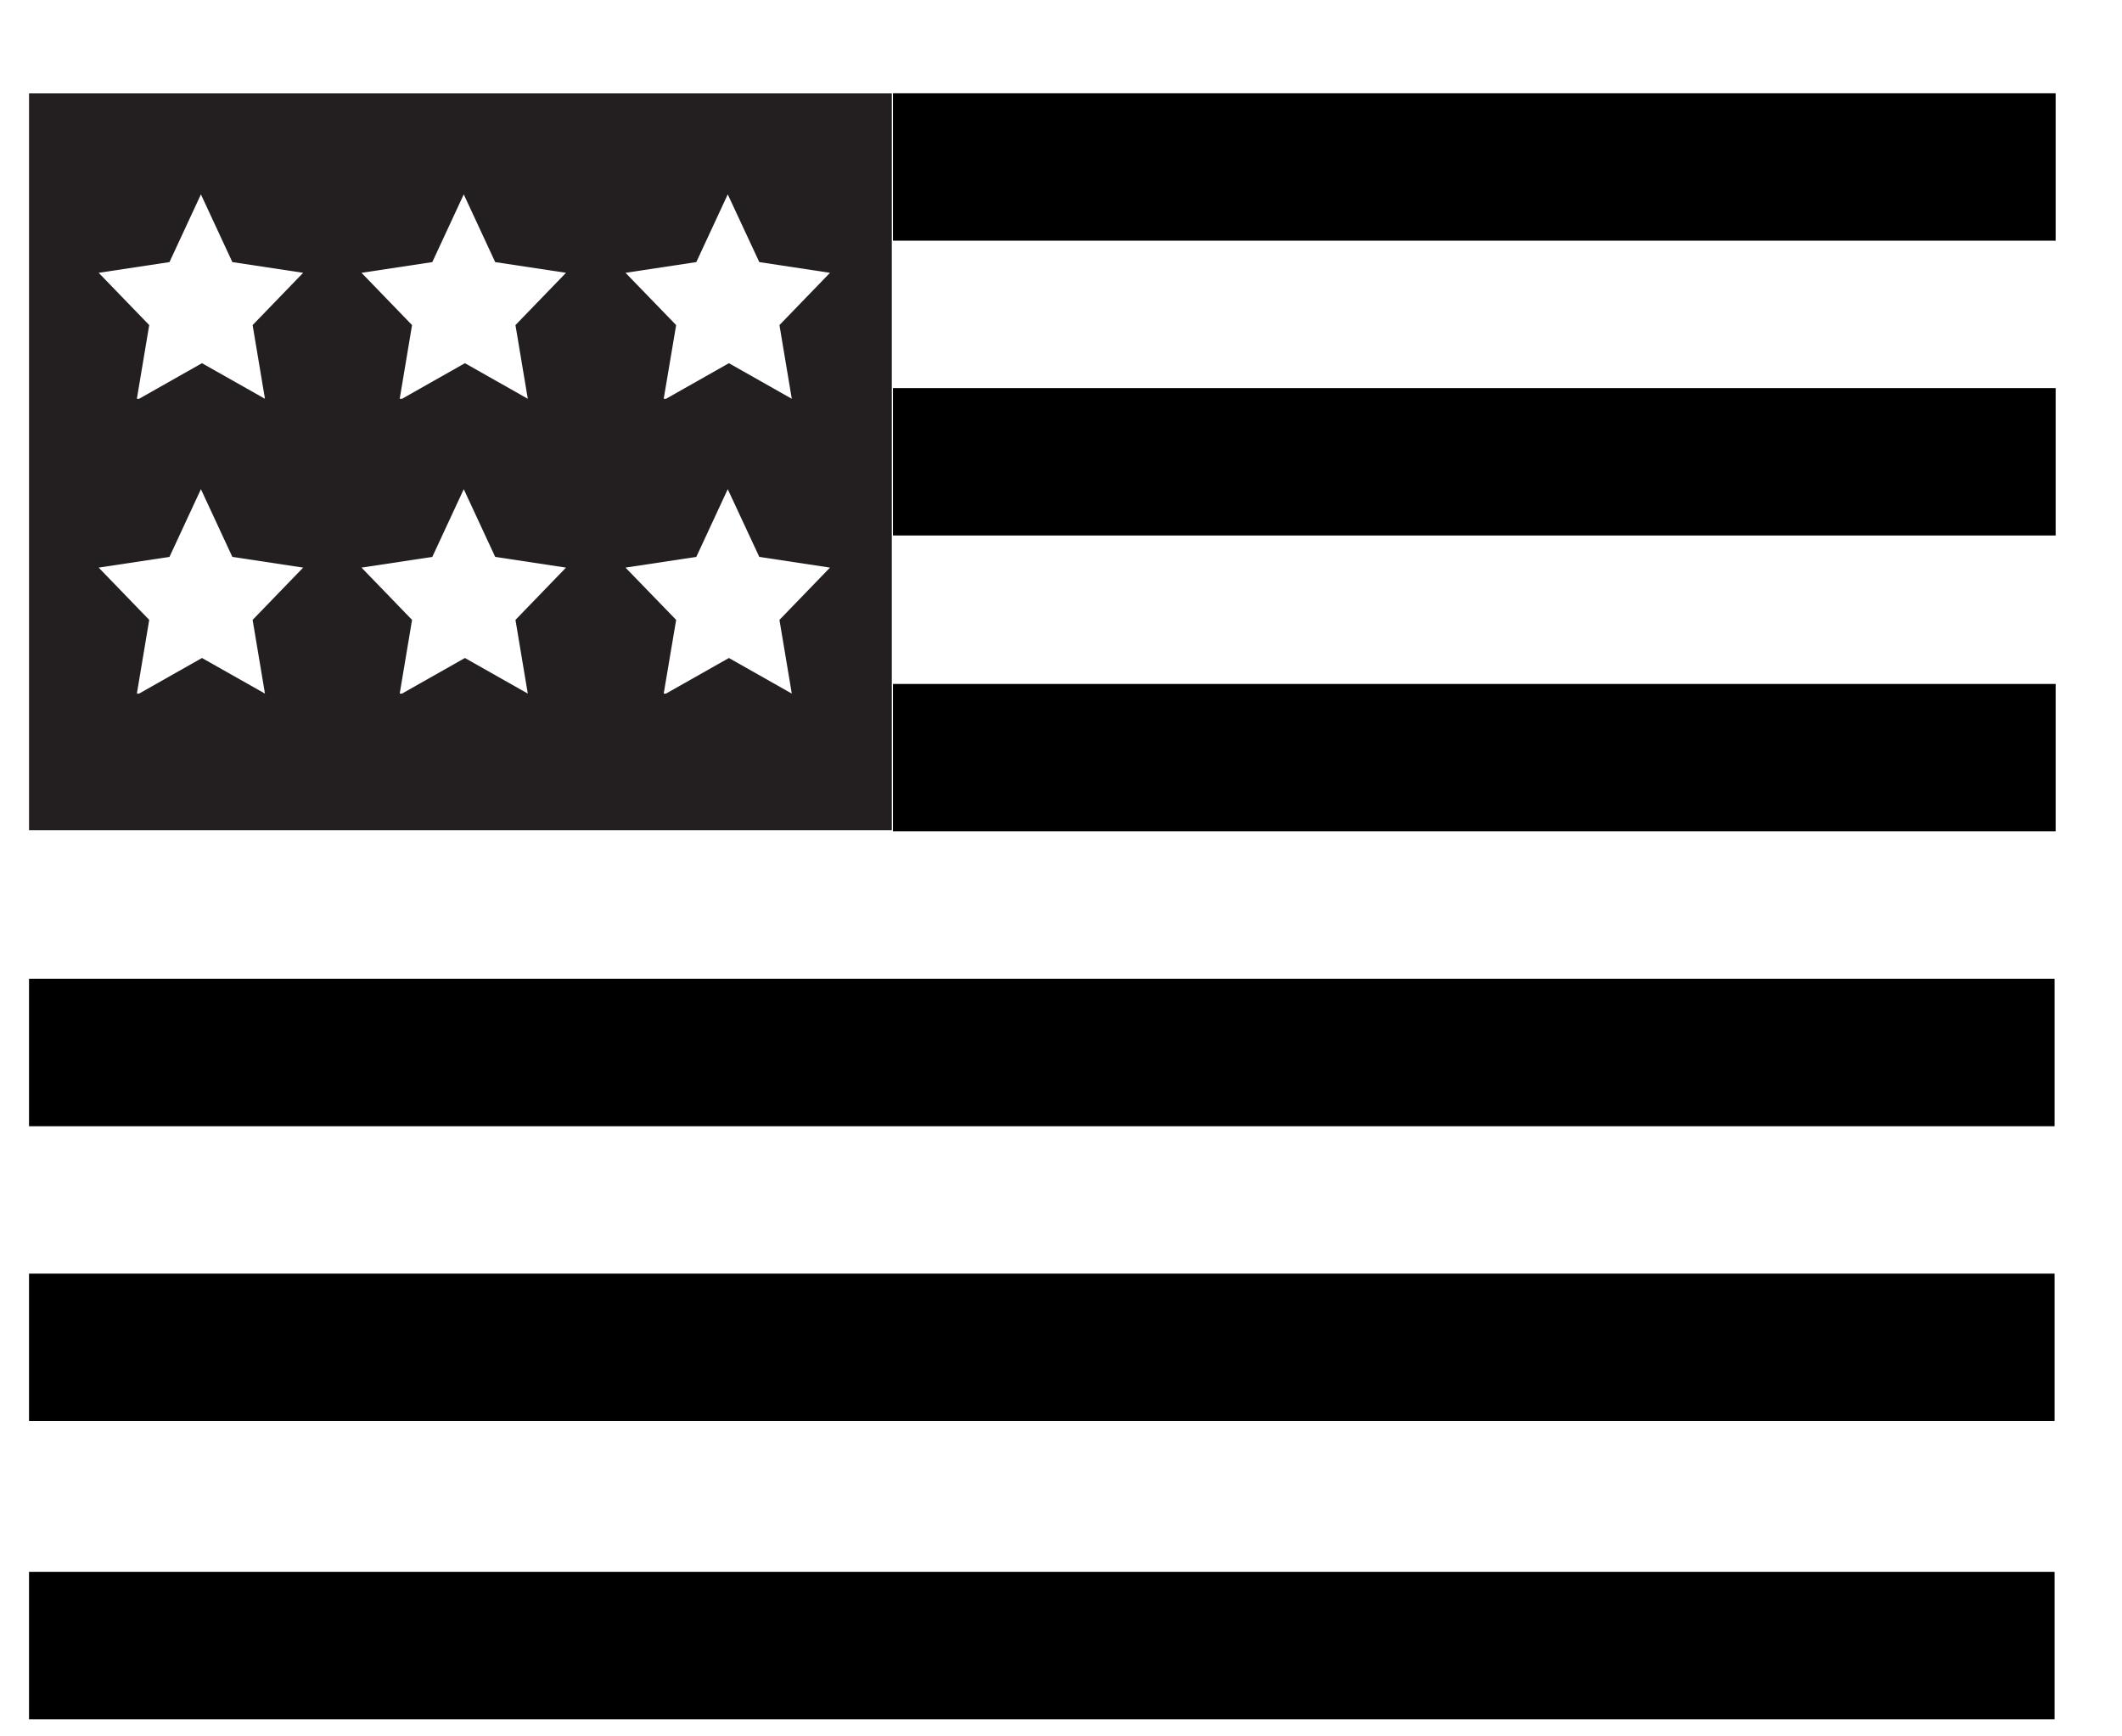 <svg xmlns="http://www.w3.org/2000/svg" fill="none" viewBox="0 0 22 18" height="18" width="22">
<path fill="black" d="M21.312 2.495L21.312 0.967L9.258 0.967L9.258 2.495L21.312 2.495Z"></path>
<path fill="black" d="M21.312 5.551L21.312 4.023L9.258 4.023L9.258 5.551L21.312 5.551Z"></path>
<path fill="black" d="M21.312 8.618L21.312 7.09L9.258 7.09L9.258 8.618L21.312 8.618Z"></path>
<path fill="black" d="M21.301 11.675L21.301 10.146L0.301 10.146L0.301 11.675L21.301 11.675Z"></path>
<path fill="black" d="M21.301 14.731L21.301 13.203L0.301 13.203L0.301 14.731L21.301 14.731Z"></path>
<path fill="black" d="M21.301 17.823L21.301 16.295L0.301 16.295L0.301 17.823L21.301 17.823Z"></path>
<path fill="#231F20" d="M9.246 0.968L0.301 0.968L0.301 8.607L9.246 8.607L9.246 0.968ZM1.419 4.134L1.547 3.37L1.023 2.828L1.757 2.717L2.083 2.015L2.409 2.717L3.143 2.828L2.619 3.37L2.747 4.134L2.094 3.765L1.442 4.134L1.419 4.134ZM4.144 4.134L4.272 3.37L3.748 2.828L4.482 2.717L4.808 2.015L5.134 2.717L5.868 2.828L5.344 3.37L5.472 4.134L4.82 3.765L4.168 4.134L4.144 4.134ZM6.881 4.134L7.01 3.37L6.485 2.828L7.219 2.717L7.545 2.015L7.872 2.717L8.605 2.828L8.081 3.37L8.209 4.134L7.557 3.765L6.905 4.134L6.881 4.134ZM1.419 7.19L1.547 6.426L1.023 5.884L1.757 5.773L2.083 5.071L2.409 5.773L3.143 5.884L2.619 6.426L2.747 7.19L2.094 6.821L1.442 7.19L1.419 7.19ZM4.144 7.19L4.272 6.426L3.748 5.884L4.482 5.773L4.808 5.071L5.134 5.773L5.868 5.884L5.344 6.426L5.472 7.19L4.82 6.821L4.168 7.19L4.144 7.19ZM6.881 7.19L7.01 6.426L6.485 5.884L7.219 5.773L7.545 5.071L7.872 5.773L8.605 5.884L8.081 6.426L8.209 7.19L7.557 6.821L6.905 7.19L6.881 7.19Z"></path>
</svg>
